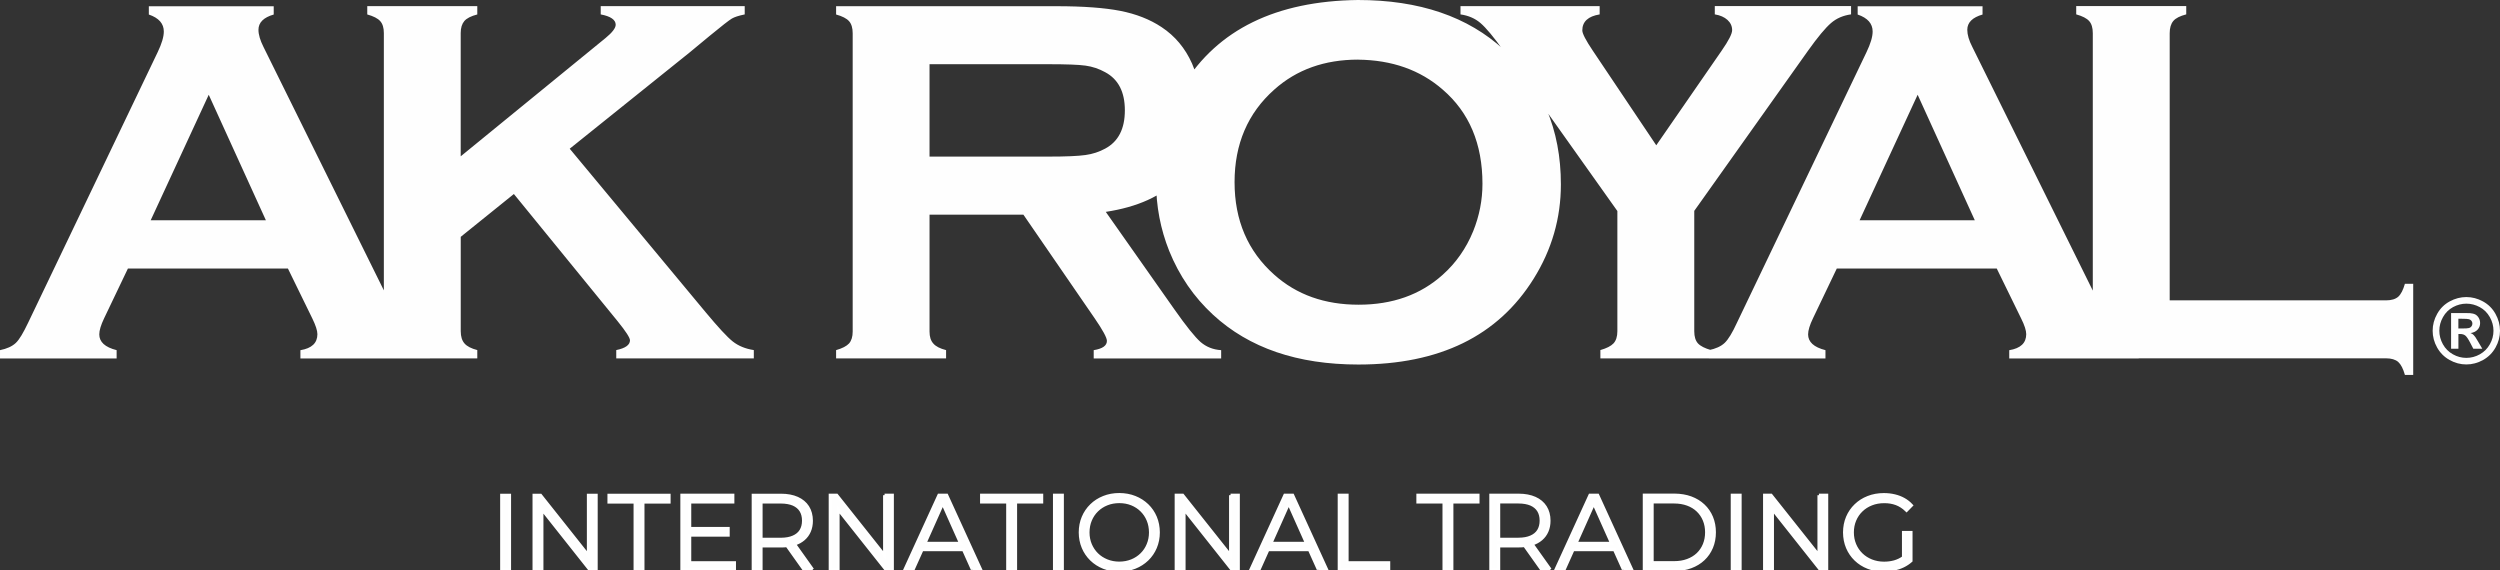 <?xml version="1.0" encoding="UTF-8"?>
<!DOCTYPE svg PUBLIC "-//W3C//DTD SVG 1.1//EN" "http://www.w3.org/Graphics/SVG/1.1/DTD/svg11.dtd">
<!-- Creator: CorelDRAW -->
<svg xmlns="http://www.w3.org/2000/svg" xml:space="preserve" width="62.101mm" height="14.164mm" style="shape-rendering:geometricPrecision; text-rendering:geometricPrecision; image-rendering:optimizeQuality; fill-rule:evenodd; clip-rule:evenodd"
viewBox="0 0 62.101 14.164"
 xmlns:xlink="http://www.w3.org/1999/xlink">
 <rect x="0" y="0" width="62.101" height="14.164" fill="#333333" stroke="none"/>
 <defs>
  <style type="text/css">
   <![CDATA[
    .str0 {stroke:white;stroke-width:0.076}
    .fil0 {fill:#FEFEFE;fill-rule:nonzero}
   ]]>
  </style>
 </defs>
 <g id="Layer_x0020_1">
  <g id="_250737296">
   <path id="_250738136" class="fil0" d="M7.154 6.671l-3.977 0 -0.589 1.232c-0.082,0.171 -0.122,0.304 -0.122,0.403 0,0.188 0.142,0.319 0.431,0.392l0 0.206 -2.897 0 0 -0.206c0.171,-0.035 0.302,-0.094 0.392,-0.179 0.09,-0.085 0.188,-0.254 0.306,-0.501l3.218 -6.721c0.103,-0.214 0.153,-0.385 0.153,-0.514 0,-0.197 -0.123,-0.337 -0.372,-0.422l0 -0.206 3.102 0 0 0.206c-0.252,0.072 -0.379,0.199 -0.379,0.379 0,0.122 0.044,0.264 0.123,0.422l3.334 6.743c0.141,0.286 0.265,0.481 0.372,0.586 0.107,0.105 0.249,0.173 0.429,0.208l0 0.206 -3.216 0 0 -0.206c0.282,-0.046 0.422,-0.179 0.422,-0.398 0,-0.09 -0.043,-0.22 -0.129,-0.396l-0.602 -1.232zm-0.549 -1.199l-1.42 -3.118 -1.442 3.118 2.862 0zm6.159 -0.652l-1.319 1.063 0 2.345c0,0.134 0.032,0.233 0.094,0.304 0.062,0.071 0.166,0.125 0.317,0.164l0 0.206 -2.733 0 0 -0.206c0.155,-0.044 0.261,-0.098 0.322,-0.166 0.06,-0.067 0.09,-0.168 0.09,-0.302l0 -7.408c0,-0.129 -0.03,-0.228 -0.09,-0.295 -0.06,-0.068 -0.166,-0.122 -0.322,-0.166l0 -0.206 2.733 0 0 0.206c-0.153,0.04 -0.26,0.092 -0.322,0.164 -0.059,0.07 -0.09,0.168 -0.09,0.297l0 3.063 3.601 -2.941c0.167,-0.137 0.249,-0.247 0.249,-0.328 0,-0.122 -0.125,-0.21 -0.372,-0.256l0 -0.206 3.577 0 0 0.206c-0.149,0.031 -0.255,0.065 -0.319,0.103 -0.065,0.038 -0.253,0.183 -0.558,0.435l-0.494 0.409 -2.976 2.389 3.374 4.059c0.313,0.376 0.538,0.62 0.676,0.729 0.14,0.11 0.313,0.182 0.523,0.214l0 0.206 -3.417 0 0 -0.206c0.228,-0.046 0.341,-0.129 0.341,-0.243 0,-0.061 -0.101,-0.22 -0.308,-0.475l-2.577 -3.16zm10.326 0.512l0 2.904c0,0.129 0.03,0.227 0.094,0.297 0.061,0.072 0.166,0.125 0.317,0.164l0 0.206 -2.732 0 0 -0.206c0.155,-0.044 0.26,-0.099 0.322,-0.166 0.059,-0.068 0.09,-0.166 0.09,-0.295l0 -7.408c0,-0.134 -0.03,-0.234 -0.09,-0.302 -0.061,-0.068 -0.166,-0.122 -0.322,-0.166l0 -0.206 5.474 0c0.667,0 1.197,0.04 1.586,0.116 0.392,0.077 0.733,0.21 1.024,0.403 0.337,0.223 0.588,0.525 0.757,0.904 0.158,0.368 0.236,0.761 0.236,1.179 0,1.429 -0.792,2.264 -2.378,2.507l1.7 2.416c0.297,0.424 0.518,0.696 0.656,0.818 0.14,0.12 0.308,0.188 0.51,0.201l0 0.206 -3.166 0 0 -0.206c0.219,-0.035 0.328,-0.112 0.328,-0.23 0,-0.079 -0.101,-0.265 -0.302,-0.558l-1.772 -2.577 -2.332 0zm0 -1.442l2.949 0c0.435,0 0.744,-0.013 0.923,-0.039 0.179,-0.024 0.344,-0.079 0.492,-0.16 0.326,-0.175 0.488,-0.49 0.488,-0.95 0,-0.457 -0.162,-0.772 -0.488,-0.947 -0.153,-0.085 -0.317,-0.14 -0.49,-0.164 -0.173,-0.024 -0.481,-0.035 -0.925,-0.035l-2.949 0 0 2.295zm10.64 -3.89c1.525,0 2.733,0.411 3.628,1.236 0.943,0.864 1.415,1.978 1.415,3.345 0,0.838 -0.225,1.621 -0.678,2.345 -0.886,1.42 -2.337,2.129 -4.352,2.129 -1.514,0 -2.715,-0.411 -3.61,-1.236 -0.477,-0.44 -0.84,-0.969 -1.089,-1.584 -0.217,-0.543 -0.326,-1.114 -0.326,-1.711 0,-0.875 0.225,-1.676 0.674,-2.402 0.858,-1.389 2.304,-2.096 4.338,-2.122zm0.007 1.481c-0.834,0 -1.527,0.247 -2.083,0.744 -0.658,0.584 -0.987,1.352 -0.987,2.3 0,0.947 0.328,1.715 0.987,2.3 0.556,0.497 1.254,0.744 2.094,0.744 0.842,0 1.538,-0.247 2.09,-0.744 0.328,-0.293 0.582,-0.654 0.757,-1.083 0.153,-0.379 0.23,-0.772 0.23,-1.177 0,-0.991 -0.328,-1.772 -0.987,-2.339 -0.56,-0.488 -1.26,-0.735 -2.1,-0.744zm8.349 3.761l0 2.986c0,0.134 0.031,0.234 0.092,0.302 0.063,0.068 0.171,0.122 0.324,0.166l0 0.206 -2.748 0 0 -0.206c0.153,-0.044 0.263,-0.099 0.326,-0.166 0.063,-0.068 0.096,-0.168 0.096,-0.302l0 -2.986 -2.827 -3.98c-0.243,-0.341 -0.435,-0.571 -0.573,-0.689 -0.138,-0.118 -0.304,-0.188 -0.497,-0.215l0 -0.206 3.457 0 0 0.206c-0.286,0.046 -0.431,0.179 -0.431,0.398 0,0.077 0.087,0.245 0.262,0.505l1.575 2.348 1.623 -2.348c0.175,-0.252 0.262,-0.422 0.262,-0.512 0,-0.099 -0.039,-0.184 -0.116,-0.254 -0.077,-0.07 -0.181,-0.116 -0.315,-0.138l0 -0.206 3.385 0 0 0.206c-0.192,0.026 -0.359,0.096 -0.497,0.215 -0.138,0.118 -0.33,0.348 -0.573,0.689l-2.827 3.98zm7.518 1.429l-3.978 0 -0.589 1.232c-0.083,0.171 -0.123,0.304 -0.123,0.403 0,0.188 0.142,0.319 0.431,0.392l0 0.206 -2.897 0 0 -0.206c0.171,-0.035 0.302,-0.094 0.392,-0.179 0.09,-0.085 0.192,-0.252 0.306,-0.501l3.218 -6.721c0.103,-0.214 0.153,-0.385 0.153,-0.514 0,-0.197 -0.123,-0.337 -0.372,-0.422l0 -0.206 3.102 0 0 0.206c-0.252,0.072 -0.379,0.199 -0.379,0.379 0,0.122 0.042,0.265 0.123,0.422l3.334 6.743c0.14,0.287 0.265,0.481 0.372,0.586 0.107,0.105 0.249,0.173 0.429,0.208l0 0.206 -3.216 0 0 -0.206c0.282,-0.046 0.422,-0.179 0.422,-0.398 0,-0.09 -0.041,-0.221 -0.129,-0.396l-0.602 -1.232zm-0.549 -1.199l-1.42 -3.118 -1.442 3.118 2.862 0zm4.84 1.989l5.376 0c0.133,0 0.234,-0.031 0.302,-0.09 0.068,-0.061 0.122,-0.169 0.166,-0.322l0.206 0 0 2.264 -0.206 0c-0.044,-0.155 -0.099,-0.261 -0.166,-0.322 -0.068,-0.059 -0.169,-0.09 -0.302,-0.09l-7.697 0 0 -0.206c0.155,-0.044 0.261,-0.099 0.322,-0.166 0.059,-0.068 0.09,-0.168 0.09,-0.302l0 -7.402c0,-0.134 -0.03,-0.234 -0.09,-0.302 -0.061,-0.068 -0.166,-0.122 -0.322,-0.166l0 -0.206 2.733 0 0 0.206c-0.153,0.04 -0.26,0.092 -0.321,0.164 -0.059,0.07 -0.09,0.171 -0.09,0.304l0 6.634z"/>
   <path id="_250738280" class="fil0 str0" d="M12.462 14.148l0.195 0 0 -1.846 -0.195 0 0 1.846zm2.154 -1.846l0 1.498 -1.189 -1.498 -0.161 0 0 1.846 0.195 0 0 -1.498 1.187 1.498 0.161 0 0 -1.846 -0.193 0zm1.16 1.846l0.195 0 0 -1.677 0.649 0 0 -0.169 -1.493 0 0 0.169 0.649 0 0 1.677zm1.357 -0.169l0 -0.686 0.955 0 0 -0.166 -0.955 0 0 -0.657 1.071 0 0 -0.169 -1.266 0 0 1.846 1.306 0 0 -0.169 -1.11 0zm3.051 0.169l-0.451 -0.633c0.09,-0.029 0.166,-0.071 0.229,-0.125 0.063,-0.054 0.11,-0.119 0.143,-0.195 0.033,-0.076 0.05,-0.164 0.05,-0.26 -0.001,-0.132 -0.031,-0.246 -0.091,-0.34 -0.06,-0.094 -0.147,-0.167 -0.259,-0.217 -0.112,-0.05 -0.247,-0.076 -0.404,-0.076l-0.691 0 0 1.846 0.195 0 0 -0.586 0.496 0c0.026,0 0.051,-0.001 0.076,-0.002 0.024,-0.001 0.048,-0.003 0.072,-0.006l0.422 0.594 0.214 0zm-0.788 -0.752l-0.491 0 0 -0.926 0.491 0c0.123,0 0.227,0.019 0.31,0.054 0.084,0.037 0.147,0.089 0.19,0.158 0.043,0.069 0.064,0.153 0.064,0.252 0,0.097 -0.022,0.18 -0.064,0.249 -0.043,0.069 -0.106,0.121 -0.19,0.157 -0.083,0.037 -0.187,0.055 -0.31,0.056zm2.578 -1.095l0 1.498 -1.19 -1.498 -0.161 0 0 1.846 0.195 0 0 -1.498 1.187 1.498 0.161 0 0 -1.846 -0.193 0zm2.18 1.846l0.206 0 -0.844 -1.846 -0.193 0 -0.844 1.846 0.203 0 0.222 -0.493 1.029 0 0.221 0.493zm-1.179 -0.651l0.443 -0.992 0.443 0.992 -0.886 0zm2.057 0.651l0.195 0 0 -1.677 0.649 0 0 -0.169 -1.493 0 0 0.169 0.649 0 0 1.677zm1.162 0l0.195 0 0 -1.846 -0.195 0 0 1.846zm1.611 0.016c0.139,-0.001 0.268,-0.024 0.385,-0.071 0.117,-0.046 0.219,-0.112 0.307,-0.196 0.087,-0.084 0.155,-0.183 0.203,-0.297 0.048,-0.114 0.073,-0.239 0.073,-0.375 -0.001,-0.136 -0.025,-0.261 -0.073,-0.375 -0.048,-0.114 -0.116,-0.213 -0.203,-0.297 -0.088,-0.084 -0.19,-0.15 -0.307,-0.196 -0.117,-0.047 -0.246,-0.07 -0.385,-0.071 -0.141,0 -0.27,0.024 -0.388,0.071 -0.118,0.047 -0.22,0.112 -0.307,0.197 -0.087,0.084 -0.155,0.184 -0.203,0.298 -0.048,0.114 -0.072,0.238 -0.073,0.374 0.001,0.136 0.025,0.26 0.073,0.374 0.048,0.114 0.116,0.213 0.203,0.298 0.087,0.084 0.19,0.15 0.307,0.197 0.118,0.047 0.247,0.07 0.388,0.071zm0 -0.174c-0.112,-0 -0.216,-0.02 -0.31,-0.058 -0.094,-0.038 -0.177,-0.091 -0.247,-0.16 -0.07,-0.069 -0.124,-0.15 -0.163,-0.242 -0.039,-0.093 -0.059,-0.195 -0.059,-0.305 0.001,-0.111 0.02,-0.212 0.059,-0.305 0.039,-0.093 0.093,-0.174 0.163,-0.242 0.07,-0.069 0.152,-0.122 0.247,-0.16 0.094,-0.038 0.198,-0.057 0.31,-0.057 0.111,0 0.214,0.019 0.308,0.057 0.093,0.038 0.176,0.091 0.245,0.16 0.07,0.069 0.124,0.149 0.162,0.242 0.039,0.093 0.058,0.195 0.059,0.305 -0,0.111 -0.02,0.212 -0.059,0.305 -0.038,0.093 -0.092,0.174 -0.162,0.242 -0.069,0.068 -0.151,0.122 -0.245,0.16 -0.094,0.038 -0.196,0.057 -0.308,0.058zm2.763 -1.688l0 1.498 -1.19 -1.498 -0.161 0 0 1.846 0.195 0 0 -1.498 1.187 1.498 0.161 0 0 -1.846 -0.193 0zm2.18 1.846l0.206 0 -0.844 -1.846 -0.193 0 -0.844 1.846 0.203 0 0.221 -0.493 1.029 0 0.222 0.493zm-1.179 -0.651l0.443 -0.992 0.443 0.992 -0.886 0zm1.698 0.651l1.229 0 0 -0.169 -1.034 0 0 -1.677 -0.195 0 0 1.846zm2.603 0l0.195 0 0 -1.677 0.649 0 0 -0.169 -1.493 0 0 0.169 0.649 0 0 1.677zm2.637 0l-0.451 -0.633c0.09,-0.029 0.166,-0.071 0.229,-0.125 0.063,-0.054 0.11,-0.119 0.143,-0.195 0.033,-0.076 0.05,-0.164 0.05,-0.26 -0,-0.132 -0.031,-0.246 -0.091,-0.34 -0.06,-0.094 -0.147,-0.167 -0.259,-0.217 -0.113,-0.05 -0.247,-0.076 -0.404,-0.076l-0.691 0 0 1.846 0.195 0 0 -0.586 0.496 0c0.026,0 0.051,-0.001 0.076,-0.002 0.024,-0.001 0.048,-0.003 0.072,-0.006l0.422 0.594 0.214 0zm-0.788 -0.752l-0.491 0 0 -0.926 0.491 0c0.123,0 0.227,0.019 0.31,0.054 0.084,0.037 0.147,0.089 0.19,0.158 0.043,0.069 0.064,0.153 0.064,0.252 0,0.097 -0.022,0.18 -0.064,0.249 -0.043,0.069 -0.106,0.121 -0.19,0.157 -0.083,0.037 -0.187,0.055 -0.31,0.056zm2.607 0.752l0.206 0 -0.844 -1.846 -0.193 0 -0.844 1.846 0.203 0 0.221 -0.493 1.029 0 0.222 0.493zm-1.179 -0.651l0.443 -0.992 0.443 0.992 -0.886 0zm1.698 0.651l0.752 0c0.148,-0 0.283,-0.023 0.404,-0.068 0.121,-0.045 0.225,-0.108 0.312,-0.19 0.088,-0.082 0.154,-0.179 0.202,-0.292 0.047,-0.113 0.071,-0.237 0.071,-0.374 -0,-0.136 -0.024,-0.261 -0.071,-0.374 -0.048,-0.113 -0.114,-0.21 -0.202,-0.292 -0.087,-0.082 -0.191,-0.145 -0.312,-0.19 -0.121,-0.044 -0.256,-0.067 -0.404,-0.068l-0.752 0 0 1.846zm0.195 -0.169l0 -1.509 0.546 0c0.123,0 0.234,0.019 0.333,0.055 0.099,0.036 0.184,0.088 0.255,0.156 0.07,0.067 0.124,0.146 0.162,0.239 0.038,0.092 0.057,0.193 0.057,0.304 -0,0.111 -0.019,0.213 -0.057,0.305 -0.038,0.092 -0.092,0.172 -0.162,0.239 -0.071,0.067 -0.156,0.119 -0.255,0.155 -0.099,0.037 -0.21,0.055 -0.333,0.055l-0.546 0zm1.99 0.169l0.195 0 0 -1.846 -0.195 0 0 1.846zm2.154 -1.846l0 1.498 -1.19 -1.498 -0.161 0 0 1.846 0.195 0 0 -1.498 1.187 1.498 0.161 0 0 -1.846 -0.193 0zm2.101 1.546c-0.071,0.051 -0.147,0.087 -0.229,0.11 -0.081,0.022 -0.166,0.033 -0.254,0.033 -0.114,-0 -0.219,-0.02 -0.315,-0.058 -0.096,-0.038 -0.179,-0.091 -0.25,-0.16 -0.071,-0.069 -0.126,-0.15 -0.165,-0.243 -0.039,-0.093 -0.059,-0.194 -0.059,-0.304 0,-0.111 0.02,-0.212 0.059,-0.305 0.039,-0.093 0.094,-0.174 0.165,-0.242 0.071,-0.069 0.154,-0.122 0.251,-0.16 0.096,-0.038 0.201,-0.057 0.316,-0.057 0.108,-0.001 0.208,0.016 0.301,0.05 0.093,0.035 0.177,0.09 0.255,0.166l0.121 -0.124c-0.055,-0.059 -0.117,-0.108 -0.188,-0.148 -0.071,-0.04 -0.148,-0.069 -0.232,-0.089 -0.084,-0.02 -0.172,-0.03 -0.266,-0.03 -0.141,0 -0.272,0.024 -0.391,0.071 -0.118,0.046 -0.222,0.112 -0.308,0.196 -0.088,0.084 -0.155,0.183 -0.204,0.297 -0.048,0.114 -0.072,0.239 -0.073,0.375 0.001,0.136 0.025,0.261 0.073,0.375 0.048,0.114 0.116,0.213 0.203,0.297 0.087,0.084 0.19,0.15 0.308,0.196 0.118,0.047 0.248,0.07 0.389,0.071 0.086,0 0.169,-0.009 0.251,-0.026 0.081,-0.018 0.158,-0.043 0.231,-0.078 0.072,-0.035 0.137,-0.078 0.196,-0.13l0 -0.704 -0.187 0 0 0.623z"/>
   <path id="_250737776" class="fil0" d="M61.264 7.379c0.143,0 0.281,0.036 0.413,0.108 0.132,0.072 0.236,0.174 0.311,0.308 0.075,0.134 0.113,0.275 0.113,0.421 0,0.146 -0.037,0.285 -0.111,0.417 -0.074,0.132 -0.177,0.235 -0.309,0.309 -0.132,0.074 -0.271,0.111 -0.416,0.111 -0.146,0 -0.285,-0.037 -0.417,-0.111 -0.132,-0.074 -0.235,-0.177 -0.309,-0.309 -0.074,-0.132 -0.111,-0.271 -0.111,-0.417 0,-0.146 0.037,-0.287 0.113,-0.421 0.075,-0.134 0.179,-0.237 0.311,-0.308 0.132,-0.072 0.27,-0.108 0.413,-0.108zm0.001 0.164c-0.115,0 -0.225,0.029 -0.331,0.086 -0.105,0.058 -0.189,0.14 -0.249,0.248 -0.061,0.108 -0.091,0.221 -0.091,0.339 0,0.117 0.03,0.229 0.089,0.336 0.059,0.106 0.142,0.189 0.248,0.249 0.106,0.06 0.218,0.089 0.335,0.089 0.117,0 0.229,-0.03 0.335,-0.089 0.106,-0.06 0.189,-0.143 0.248,-0.249 0.06,-0.106 0.09,-0.218 0.09,-0.336 0,-0.118 -0.03,-0.231 -0.091,-0.339 -0.061,-0.108 -0.144,-0.191 -0.25,-0.248 -0.106,-0.057 -0.216,-0.086 -0.332,-0.086zm-0.379 1.121l0 -0.888 0.181 0c0.169,0 0.264,0.001 0.284,0.002 0.06,0.005 0.106,0.017 0.14,0.035 0.033,0.019 0.061,0.047 0.083,0.085 0.022,0.038 0.033,0.081 0.033,0.127 0,0.064 -0.021,0.119 -0.063,0.164 -0.042,0.046 -0.101,0.074 -0.176,0.085 0.027,0.01 0.048,0.021 0.062,0.033 0.015,0.012 0.035,0.035 0.06,0.068 0.007,0.009 0.029,0.045 0.066,0.108l0.105 0.179 -0.223 0 -0.075 -0.144c-0.05,-0.097 -0.092,-0.158 -0.124,-0.183 -0.032,-0.025 -0.074,-0.038 -0.124,-0.038l-0.047 0 0 0.365 -0.181 0zm0.181 -0.504l0.073 0c0.104,0 0.168,-0.004 0.194,-0.012 0.025,-0.008 0.045,-0.022 0.059,-0.042 0.015,-0.02 0.022,-0.043 0.022,-0.068 0,-0.025 -0.007,-0.047 -0.021,-0.066 -0.014,-0.019 -0.034,-0.033 -0.061,-0.042 -0.026,-0.008 -0.09,-0.012 -0.193,-0.012l-0.073 0 0 0.242z"/>
  </g>
 </g>
</svg>
